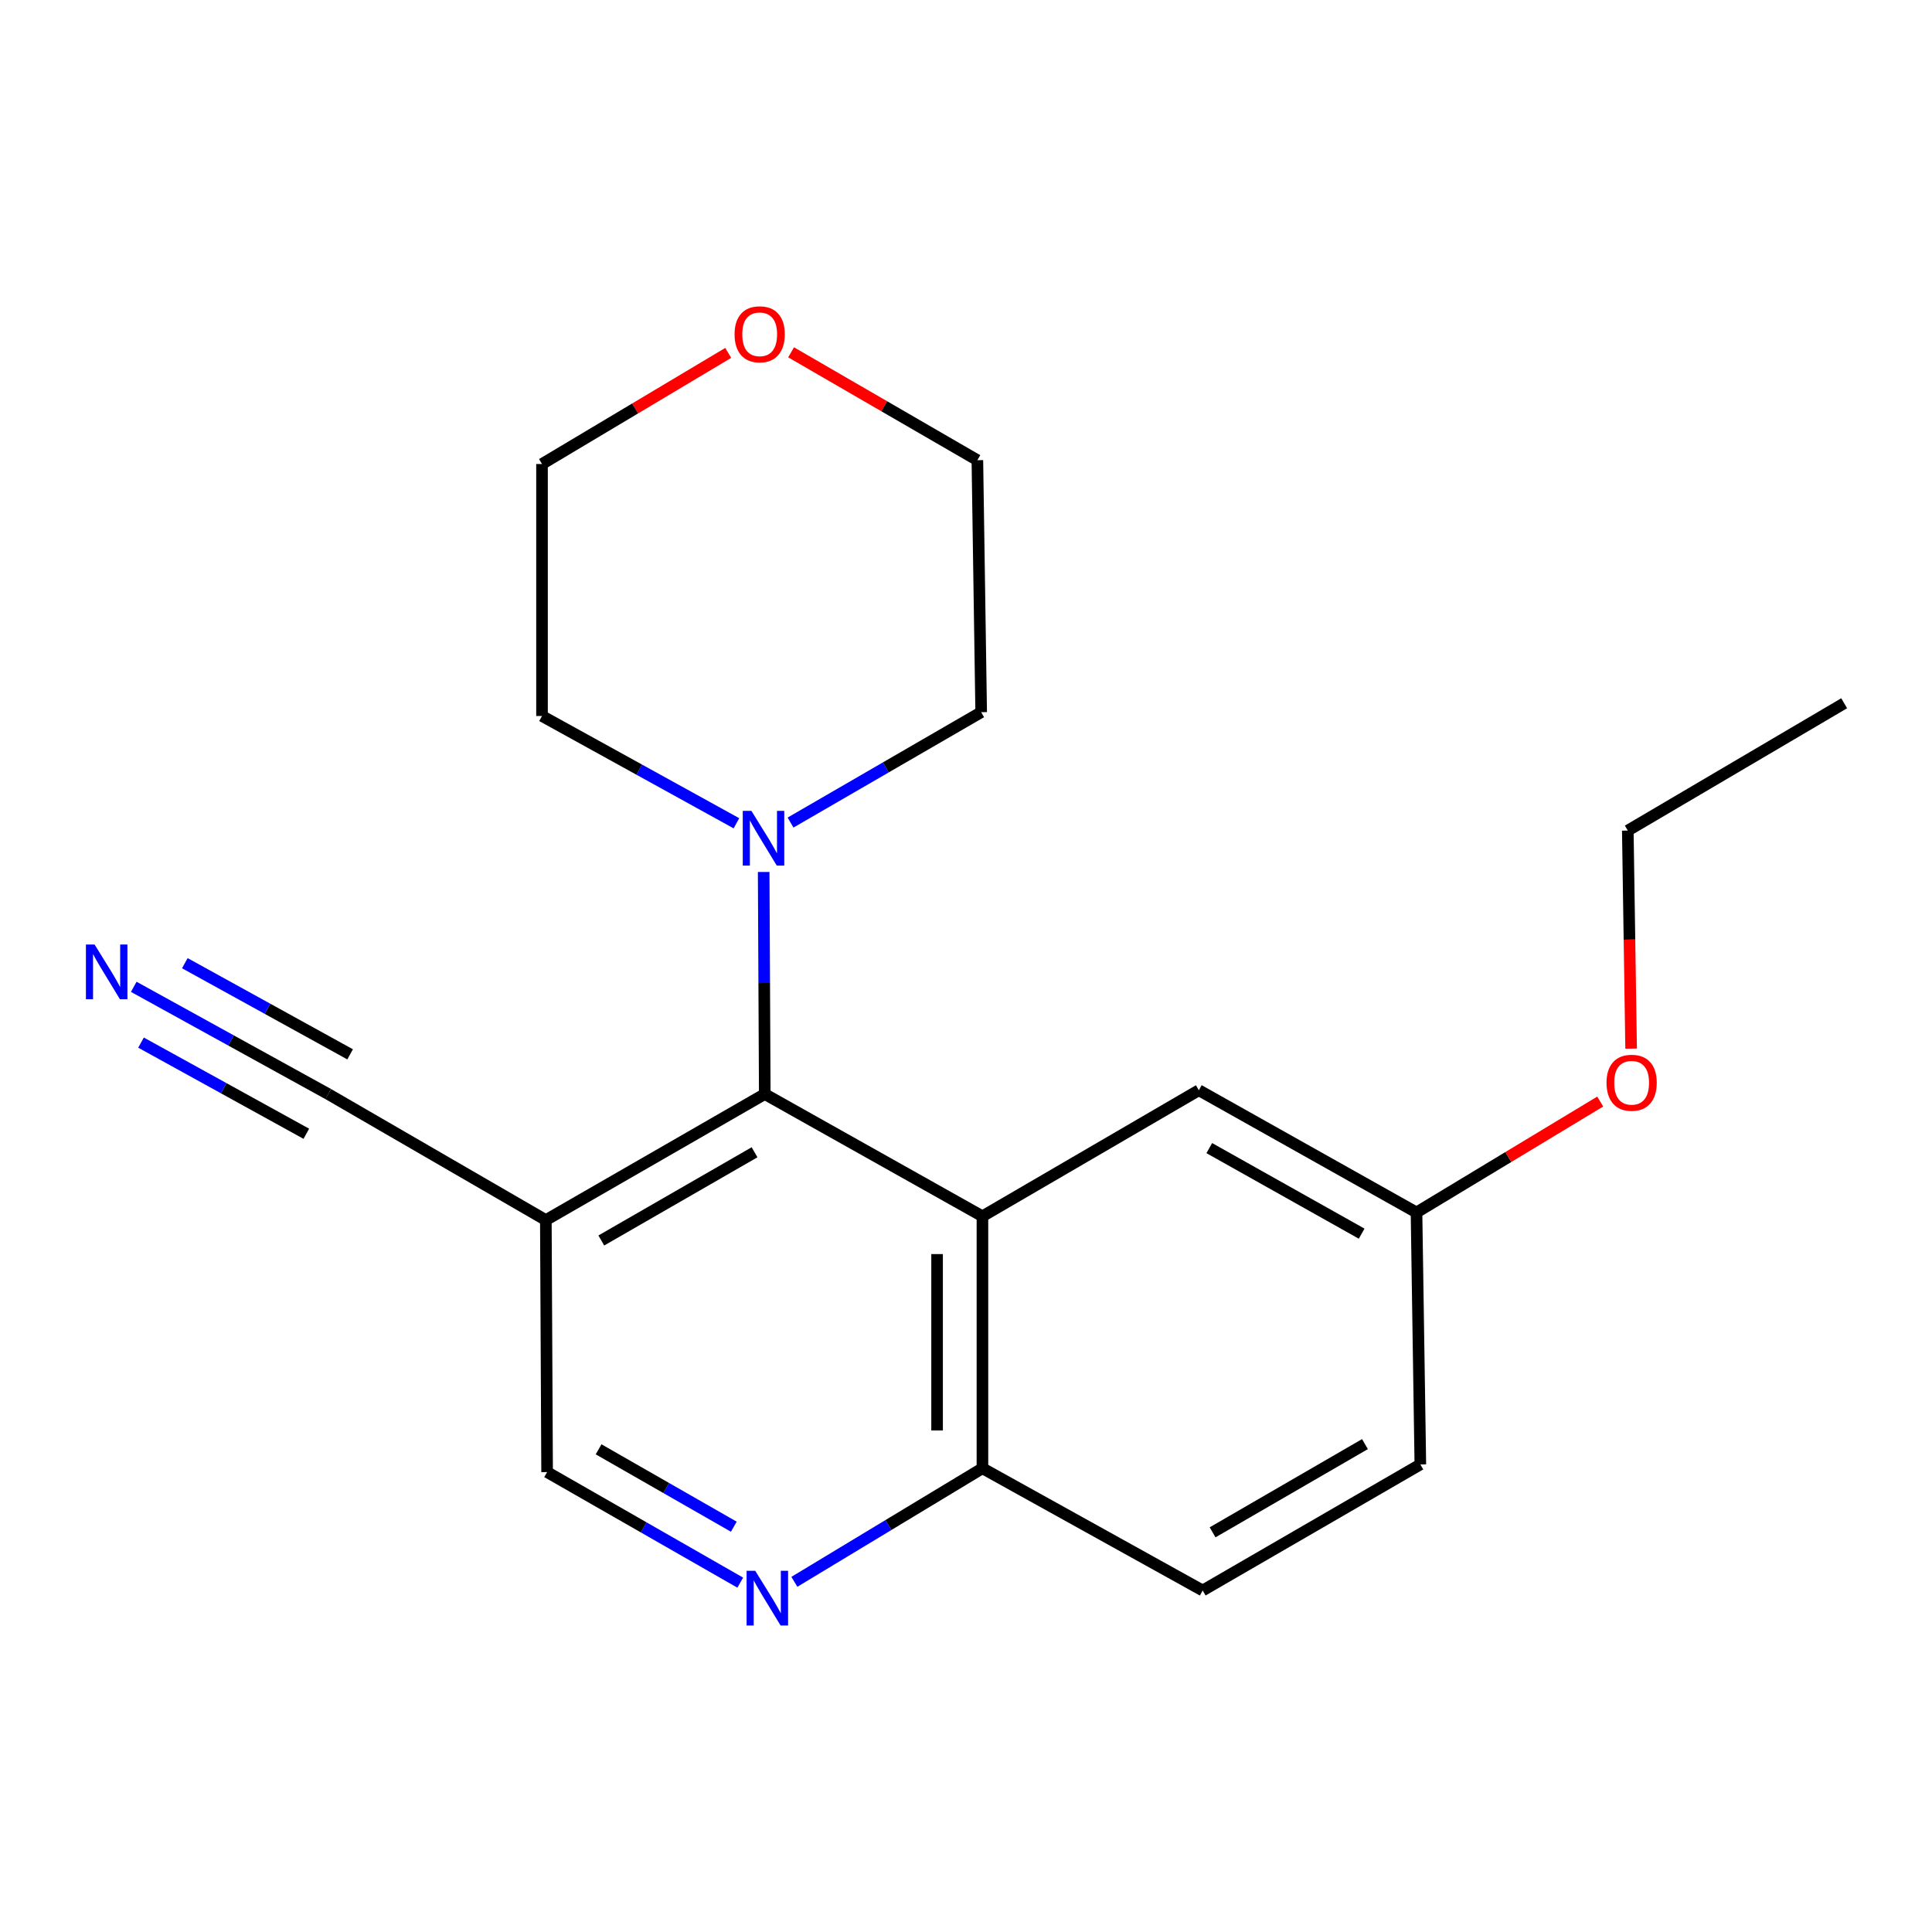 <?xml version='1.0' encoding='iso-8859-1'?>
<svg version='1.1' baseProfile='full'
              xmlns='http://www.w3.org/2000/svg'
                      xmlns:rdkit='http://www.rdkit.org/xml'
                      xmlns:xlink='http://www.w3.org/1999/xlink'
                  xml:space='preserve'
width='1000px' height='1000px' viewBox='0 0 1000 1000'>
<!-- END OF HEADER -->
<rect style='opacity:1.0;fill:#FFFFFF;stroke:none' width='1000' height='1000' x='0' y='0'> </rect>
<path class='bond-0' d='M 508.507,629.547 L 395.843,566.283' style='fill:none;fill-rule:evenodd;stroke:#000000;stroke-width:6px;stroke-linecap:butt;stroke-linejoin:miter;stroke-opacity:1' />
<path class='bond-6' d='M 508.507,629.547 L 508.507,759.973' style='fill:none;fill-rule:evenodd;stroke:#000000;stroke-width:6px;stroke-linecap:butt;stroke-linejoin:miter;stroke-opacity:1' />
<path class='bond-6' d='M 485.032,649.111 L 485.032,740.409' style='fill:none;fill-rule:evenodd;stroke:#000000;stroke-width:6px;stroke-linecap:butt;stroke-linejoin:miter;stroke-opacity:1' />
<path class='bond-7' d='M 508.507,629.547 L 620.519,564.301' style='fill:none;fill-rule:evenodd;stroke:#000000;stroke-width:6px;stroke-linecap:butt;stroke-linejoin:miter;stroke-opacity:1' />
<path class='bond-1' d='M 395.843,566.283 L 282.527,631.516' style='fill:none;fill-rule:evenodd;stroke:#000000;stroke-width:6px;stroke-linecap:butt;stroke-linejoin:miter;stroke-opacity:1' />
<path class='bond-1' d='M 390.557,596.412 L 311.236,642.075' style='fill:none;fill-rule:evenodd;stroke:#000000;stroke-width:6px;stroke-linecap:butt;stroke-linejoin:miter;stroke-opacity:1' />
<path class='bond-2' d='M 395.843,566.283 L 395.56,508.808' style='fill:none;fill-rule:evenodd;stroke:#000000;stroke-width:6px;stroke-linecap:butt;stroke-linejoin:miter;stroke-opacity:1' />
<path class='bond-2' d='M 395.56,508.808 L 395.277,451.333' style='fill:none;fill-rule:evenodd;stroke:#0000FF;stroke-width:6px;stroke-linecap:butt;stroke-linejoin:miter;stroke-opacity:1' />
<path class='bond-4' d='M 282.527,631.516 L 169.889,566.283' style='fill:none;fill-rule:evenodd;stroke:#000000;stroke-width:6px;stroke-linecap:butt;stroke-linejoin:miter;stroke-opacity:1' />
<path class='bond-21' d='M 282.527,631.516 L 283.179,761.955' style='fill:none;fill-rule:evenodd;stroke:#000000;stroke-width:6px;stroke-linecap:butt;stroke-linejoin:miter;stroke-opacity:1' />
<path class='bond-13' d='M 409.185,425.759 L 458.52,397.194' style='fill:none;fill-rule:evenodd;stroke:#0000FF;stroke-width:6px;stroke-linecap:butt;stroke-linejoin:miter;stroke-opacity:1' />
<path class='bond-13' d='M 458.52,397.194 L 507.855,368.629' style='fill:none;fill-rule:evenodd;stroke:#000000;stroke-width:6px;stroke-linecap:butt;stroke-linejoin:miter;stroke-opacity:1' />
<path class='bond-14' d='M 381.177,426.129 L 330.861,398.364' style='fill:none;fill-rule:evenodd;stroke:#0000FF;stroke-width:6px;stroke-linecap:butt;stroke-linejoin:miter;stroke-opacity:1' />
<path class='bond-14' d='M 330.861,398.364 L 280.545,370.599' style='fill:none;fill-rule:evenodd;stroke:#000000;stroke-width:6px;stroke-linecap:butt;stroke-linejoin:miter;stroke-opacity:1' />
<path class='bond-3' d='M 411.165,818.752 L 459.836,789.363' style='fill:none;fill-rule:evenodd;stroke:#0000FF;stroke-width:6px;stroke-linecap:butt;stroke-linejoin:miter;stroke-opacity:1' />
<path class='bond-3' d='M 459.836,789.363 L 508.507,759.973' style='fill:none;fill-rule:evenodd;stroke:#000000;stroke-width:6px;stroke-linecap:butt;stroke-linejoin:miter;stroke-opacity:1' />
<path class='bond-8' d='M 383.149,819.174 L 333.164,790.565' style='fill:none;fill-rule:evenodd;stroke:#0000FF;stroke-width:6px;stroke-linecap:butt;stroke-linejoin:miter;stroke-opacity:1' />
<path class='bond-8' d='M 333.164,790.565 L 283.179,761.955' style='fill:none;fill-rule:evenodd;stroke:#000000;stroke-width:6px;stroke-linecap:butt;stroke-linejoin:miter;stroke-opacity:1' />
<path class='bond-8' d='M 379.815,790.218 L 344.825,770.191' style='fill:none;fill-rule:evenodd;stroke:#0000FF;stroke-width:6px;stroke-linecap:butt;stroke-linejoin:miter;stroke-opacity:1' />
<path class='bond-8' d='M 344.825,770.191 L 309.835,750.165' style='fill:none;fill-rule:evenodd;stroke:#000000;stroke-width:6px;stroke-linecap:butt;stroke-linejoin:miter;stroke-opacity:1' />
<path class='bond-5' d='M 169.889,566.283 L 119.56,538.529' style='fill:none;fill-rule:evenodd;stroke:#000000;stroke-width:6px;stroke-linecap:butt;stroke-linejoin:miter;stroke-opacity:1' />
<path class='bond-5' d='M 119.56,538.529 L 69.231,510.774' style='fill:none;fill-rule:evenodd;stroke:#0000FF;stroke-width:6px;stroke-linecap:butt;stroke-linejoin:miter;stroke-opacity:1' />
<path class='bond-5' d='M 181.225,545.728 L 138.445,522.136' style='fill:none;fill-rule:evenodd;stroke:#000000;stroke-width:6px;stroke-linecap:butt;stroke-linejoin:miter;stroke-opacity:1' />
<path class='bond-5' d='M 138.445,522.136 L 95.665,498.545' style='fill:none;fill-rule:evenodd;stroke:#0000FF;stroke-width:6px;stroke-linecap:butt;stroke-linejoin:miter;stroke-opacity:1' />
<path class='bond-5' d='M 158.553,586.839 L 115.774,563.248' style='fill:none;fill-rule:evenodd;stroke:#000000;stroke-width:6px;stroke-linecap:butt;stroke-linejoin:miter;stroke-opacity:1' />
<path class='bond-5' d='M 115.774,563.248 L 72.994,539.656' style='fill:none;fill-rule:evenodd;stroke:#0000FF;stroke-width:6px;stroke-linecap:butt;stroke-linejoin:miter;stroke-opacity:1' />
<path class='bond-10' d='M 508.507,759.973 L 622.501,823.236' style='fill:none;fill-rule:evenodd;stroke:#000000;stroke-width:6px;stroke-linecap:butt;stroke-linejoin:miter;stroke-opacity:1' />
<path class='bond-11' d='M 620.519,564.301 L 733.182,627.565' style='fill:none;fill-rule:evenodd;stroke:#000000;stroke-width:6px;stroke-linecap:butt;stroke-linejoin:miter;stroke-opacity:1' />
<path class='bond-11' d='M 625.925,594.259 L 704.789,638.543' style='fill:none;fill-rule:evenodd;stroke:#000000;stroke-width:6px;stroke-linecap:butt;stroke-linejoin:miter;stroke-opacity:1' />
<path class='bond-9' d='M 376.929,182.659 L 328.737,211.416' style='fill:none;fill-rule:evenodd;stroke:#FF0000;stroke-width:6px;stroke-linecap:butt;stroke-linejoin:miter;stroke-opacity:1' />
<path class='bond-9' d='M 328.737,211.416 L 280.545,240.173' style='fill:none;fill-rule:evenodd;stroke:#000000;stroke-width:6px;stroke-linecap:butt;stroke-linejoin:miter;stroke-opacity:1' />
<path class='bond-22' d='M 409.464,182.357 L 457.675,210.274' style='fill:none;fill-rule:evenodd;stroke:#FF0000;stroke-width:6px;stroke-linecap:butt;stroke-linejoin:miter;stroke-opacity:1' />
<path class='bond-22' d='M 457.675,210.274 L 505.885,238.19' style='fill:none;fill-rule:evenodd;stroke:#000000;stroke-width:6px;stroke-linecap:butt;stroke-linejoin:miter;stroke-opacity:1' />
<path class='bond-20' d='M 622.501,823.236 L 735.165,757.991' style='fill:none;fill-rule:evenodd;stroke:#000000;stroke-width:6px;stroke-linecap:butt;stroke-linejoin:miter;stroke-opacity:1' />
<path class='bond-20' d='M 627.636,793.136 L 706.501,747.464' style='fill:none;fill-rule:evenodd;stroke:#000000;stroke-width:6px;stroke-linecap:butt;stroke-linejoin:miter;stroke-opacity:1' />
<path class='bond-12' d='M 733.182,627.565 L 735.165,757.991' style='fill:none;fill-rule:evenodd;stroke:#000000;stroke-width:6px;stroke-linecap:butt;stroke-linejoin:miter;stroke-opacity:1' />
<path class='bond-15' d='M 733.182,627.565 L 780.73,598.862' style='fill:none;fill-rule:evenodd;stroke:#000000;stroke-width:6px;stroke-linecap:butt;stroke-linejoin:miter;stroke-opacity:1' />
<path class='bond-15' d='M 780.73,598.862 L 828.277,570.16' style='fill:none;fill-rule:evenodd;stroke:#FF0000;stroke-width:6px;stroke-linecap:butt;stroke-linejoin:miter;stroke-opacity:1' />
<path class='bond-16' d='M 507.855,368.629 L 505.885,238.19' style='fill:none;fill-rule:evenodd;stroke:#000000;stroke-width:6px;stroke-linecap:butt;stroke-linejoin:miter;stroke-opacity:1' />
<path class='bond-17' d='M 280.545,370.599 L 280.545,240.173' style='fill:none;fill-rule:evenodd;stroke:#000000;stroke-width:6px;stroke-linecap:butt;stroke-linejoin:miter;stroke-opacity:1' />
<path class='bond-18' d='M 844.262,542.768 L 843.404,486.339' style='fill:none;fill-rule:evenodd;stroke:#FF0000;stroke-width:6px;stroke-linecap:butt;stroke-linejoin:miter;stroke-opacity:1' />
<path class='bond-18' d='M 843.404,486.339 L 842.547,429.91' style='fill:none;fill-rule:evenodd;stroke:#000000;stroke-width:6px;stroke-linecap:butt;stroke-linejoin:miter;stroke-opacity:1' />
<path class='bond-19' d='M 842.547,429.91 L 954.545,364' style='fill:none;fill-rule:evenodd;stroke:#000000;stroke-width:6px;stroke-linecap:butt;stroke-linejoin:miter;stroke-opacity:1' />
<path  class='atom-3' d='M 388.931 419.702
L 398.211 434.702
Q 399.131 436.182, 400.611 438.862
Q 402.091 441.542, 402.171 441.702
L 402.171 419.702
L 405.931 419.702
L 405.931 448.022
L 402.051 448.022
L 392.091 431.622
Q 390.931 429.702, 389.691 427.502
Q 388.491 425.302, 388.131 424.622
L 388.131 448.022
L 384.451 448.022
L 384.451 419.702
L 388.931 419.702
' fill='#0000FF'/>
<path  class='atom-4' d='M 390.913 813.041
L 400.193 828.041
Q 401.113 829.521, 402.593 832.201
Q 404.073 834.881, 404.153 835.041
L 404.153 813.041
L 407.913 813.041
L 407.913 841.361
L 404.033 841.361
L 394.073 824.961
Q 392.913 823.041, 391.673 820.841
Q 390.473 818.641, 390.113 817.961
L 390.113 841.361
L 386.433 841.361
L 386.433 813.041
L 390.913 813.041
' fill='#0000FF'/>
<path  class='atom-6' d='M 48.957 488.886
L 58.237 503.886
Q 59.157 505.366, 60.637 508.046
Q 62.117 510.726, 62.197 510.886
L 62.197 488.886
L 65.957 488.886
L 65.957 517.206
L 62.077 517.206
L 52.117 500.806
Q 50.957 498.886, 49.717 496.686
Q 48.517 494.486, 48.157 493.806
L 48.157 517.206
L 44.477 517.206
L 44.477 488.886
L 48.957 488.886
' fill='#0000FF'/>
<path  class='atom-10' d='M 380.209 173.025
Q 380.209 166.225, 383.569 162.425
Q 386.929 158.625, 393.209 158.625
Q 399.489 158.625, 402.849 162.425
Q 406.209 166.225, 406.209 173.025
Q 406.209 179.905, 402.809 183.825
Q 399.409 187.705, 393.209 187.705
Q 386.969 187.705, 383.569 183.825
Q 380.209 179.945, 380.209 173.025
M 393.209 184.505
Q 397.529 184.505, 399.849 181.625
Q 402.209 178.705, 402.209 173.025
Q 402.209 167.465, 399.849 164.665
Q 397.529 161.825, 393.209 161.825
Q 388.889 161.825, 386.529 164.625
Q 384.209 167.425, 384.209 173.025
Q 384.209 178.745, 386.529 181.625
Q 388.889 184.505, 393.209 184.505
' fill='#FF0000'/>
<path  class='atom-16' d='M 831.529 560.43
Q 831.529 553.63, 834.889 549.83
Q 838.249 546.03, 844.529 546.03
Q 850.809 546.03, 854.169 549.83
Q 857.529 553.63, 857.529 560.43
Q 857.529 567.31, 854.129 571.23
Q 850.729 575.11, 844.529 575.11
Q 838.289 575.11, 834.889 571.23
Q 831.529 567.35, 831.529 560.43
M 844.529 571.91
Q 848.849 571.91, 851.169 569.03
Q 853.529 566.11, 853.529 560.43
Q 853.529 554.87, 851.169 552.07
Q 848.849 549.23, 844.529 549.23
Q 840.209 549.23, 837.849 552.03
Q 835.529 554.83, 835.529 560.43
Q 835.529 566.15, 837.849 569.03
Q 840.209 571.91, 844.529 571.91
' fill='#FF0000'/>
</svg>
